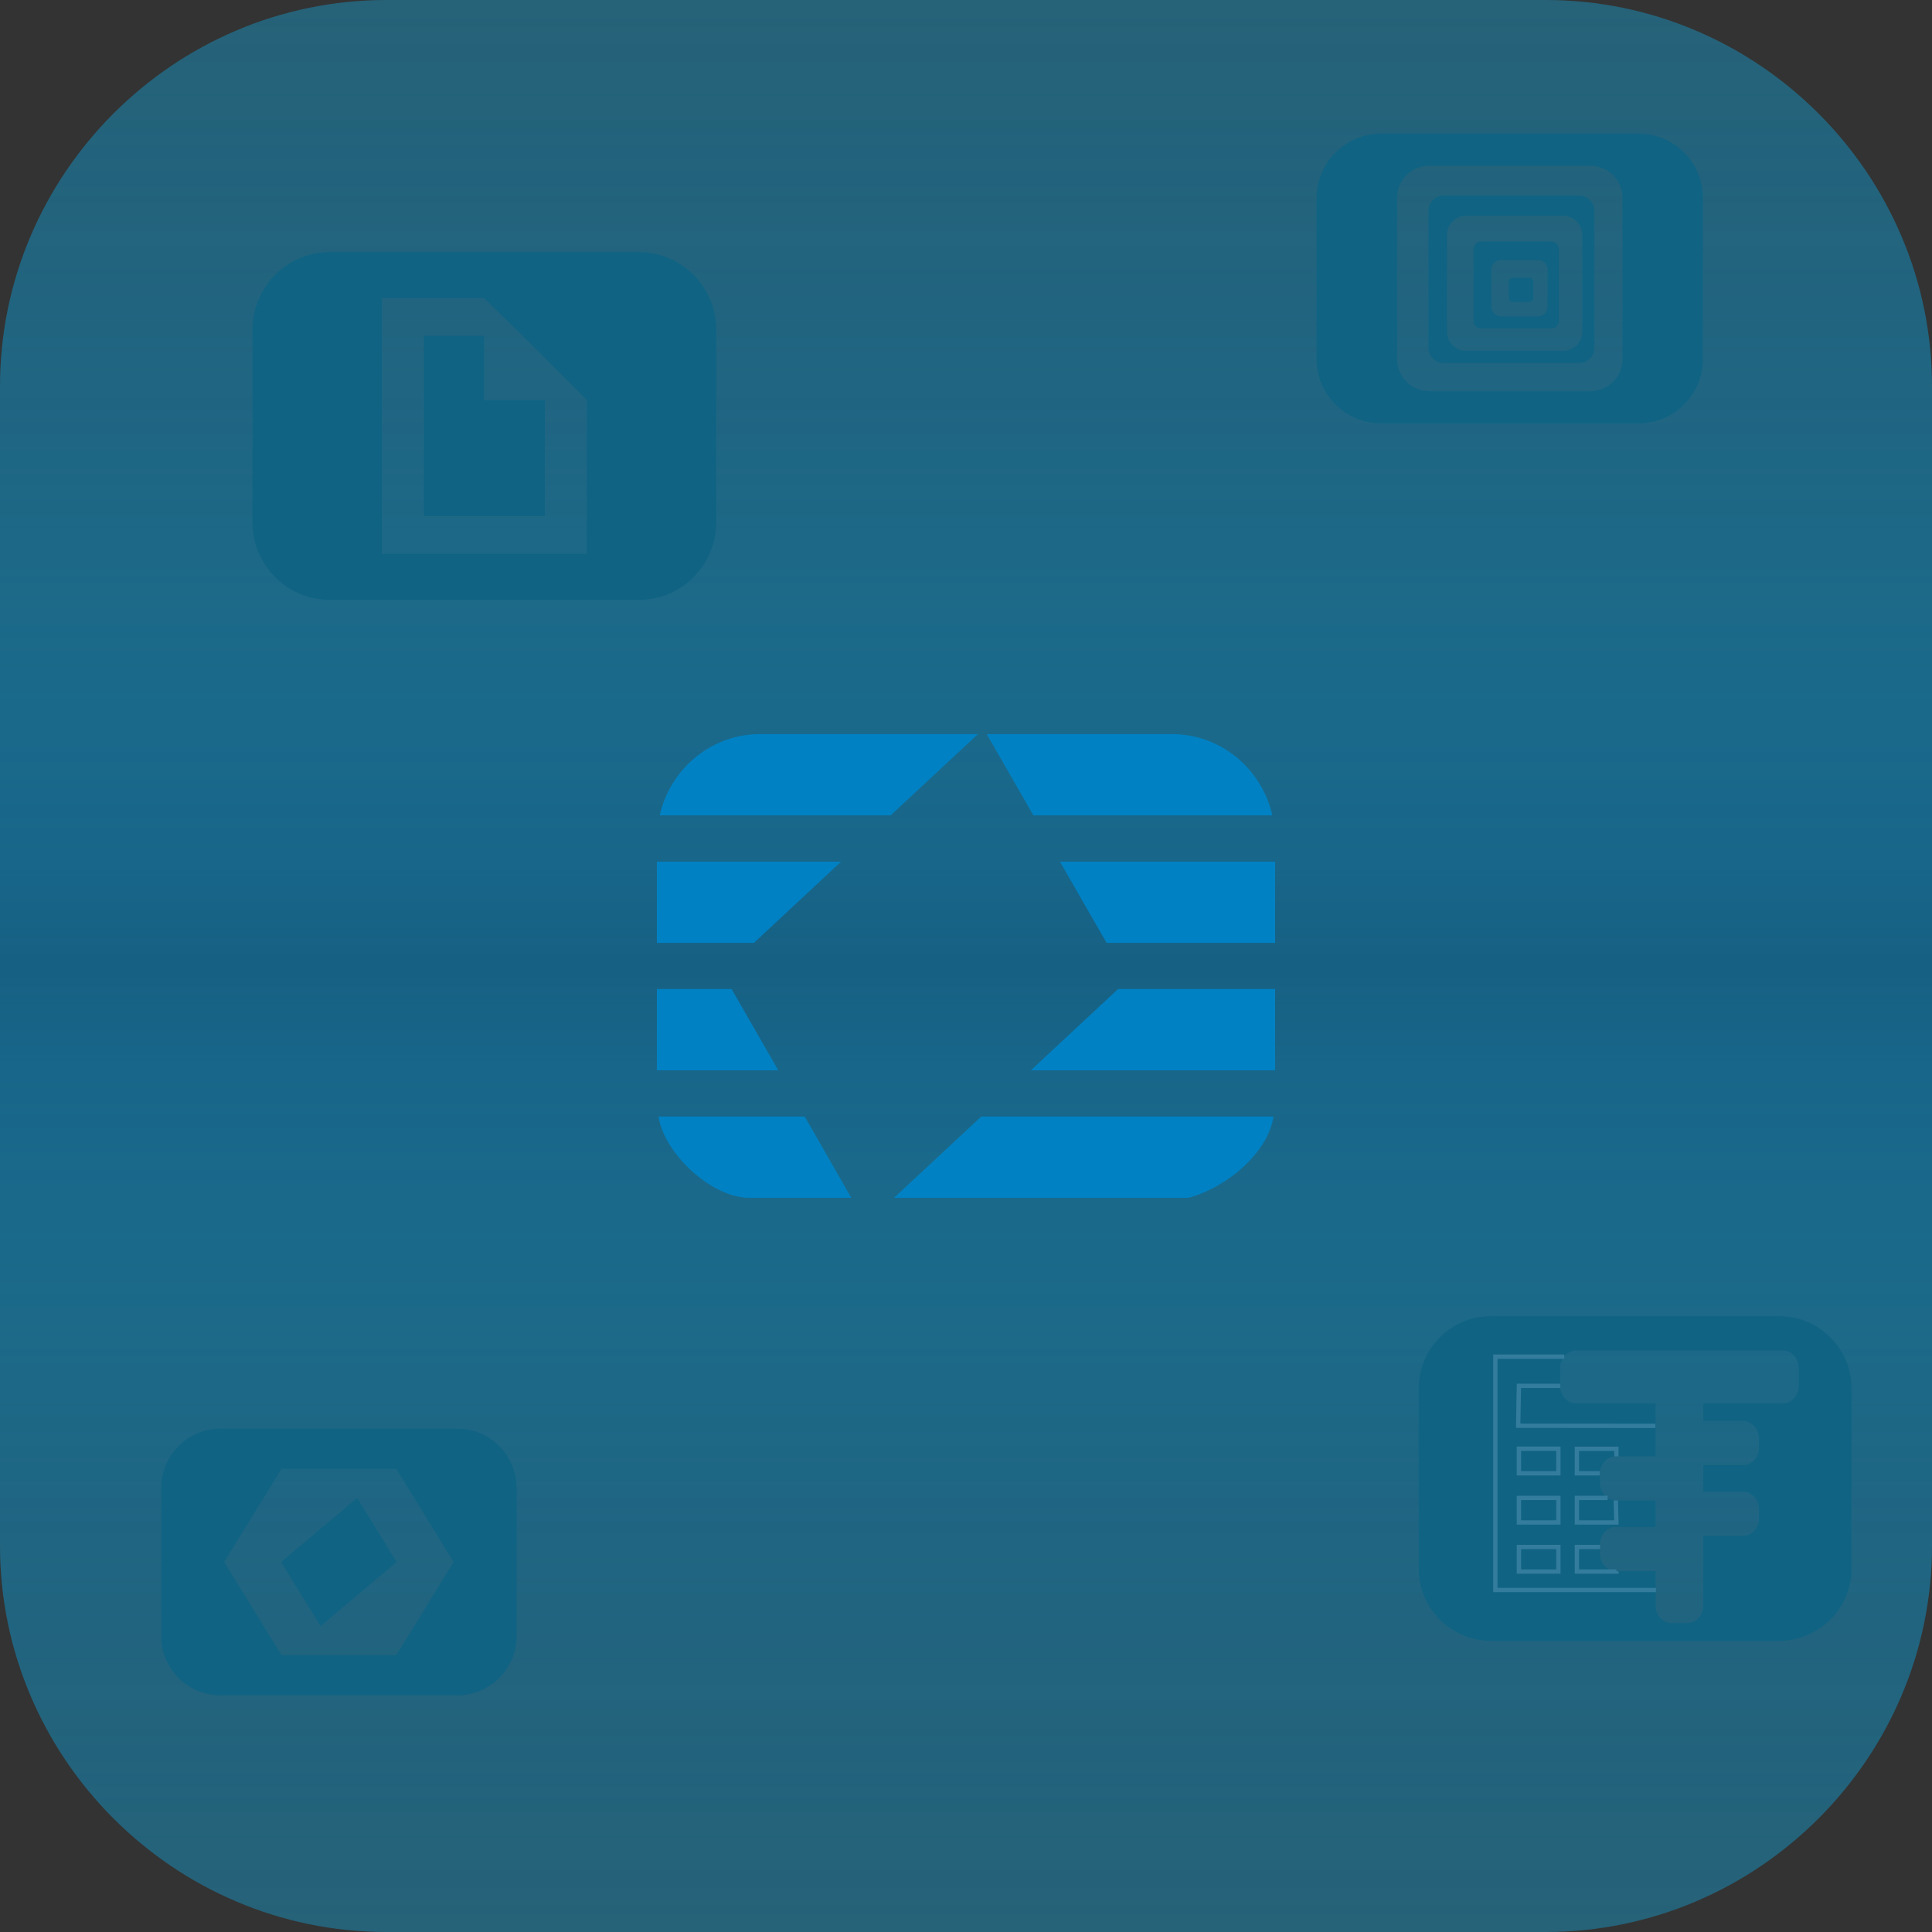 <?xml version="1.0" encoding="utf-8"?>
<!-- Generator: Adobe Illustrator 14.0.0, SVG Export Plug-In . SVG Version: 6.00 Build 43363)  -->
<!DOCTYPE svg PUBLIC "-//W3C//DTD SVG 1.1//EN" "http://www.w3.org/Graphics/SVG/1.1/DTD/svg11.dtd">
<svg version="1.1" xmlns="http://www.w3.org/2000/svg" xmlns:xlink="http://www.w3.org/1999/xlink" x="0px" y="0px" width="500px"
	 height="500px" viewBox="0 0 500 500" enable-background="new 0 0 500 500" xml:space="preserve">
<rect x="0" y="0" width="500" height="500" fill="#333333" stroke="none"/>
<g id="Layer_5">
	<g>
		<linearGradient id="SVGID_1_" gradientUnits="userSpaceOnUse" x1="250" y1="500" x2="250" y2="0">
			<stop  offset="0" style="stop-color:#1896C5;stop-opacity:0.25"/>
			<stop  offset="0.011" style="stop-color:#1890BE;stop-opacity:0.267"/>
			<stop  offset="0.054" style="stop-color:#177FA8;stop-opacity:0.331"/>
			<stop  offset="0.105" style="stop-color:#177197;stop-opacity:0.407"/>
			<stop  offset="0.168" style="stop-color:#16678C;stop-opacity:0.501"/>
			<stop  offset="0.256" style="stop-color:#166285;stop-opacity:0.633"/>
			<stop  offset="0.5" style="stop-color:#166083"/>
			<stop  offset="0.744" style="stop-color:#166285;stop-opacity:0.633"/>
			<stop  offset="0.833" style="stop-color:#16678C;stop-opacity:0.501"/>
			<stop  offset="0.895" style="stop-color:#177197;stop-opacity:0.407"/>
			<stop  offset="0.946" style="stop-color:#177FA8;stop-opacity:0.331"/>
			<stop  offset="0.989" style="stop-color:#1890BE;stop-opacity:0.267"/>
			<stop  offset="1" style="stop-color:#1896C5;stop-opacity:0.25"/>
		</linearGradient>
		<path fill="url(#SVGID_1_)" d="M500,400c0,55-45,100-100,100H100C45,500,0,455,0,400V100C0,45,45,0,100,0h300c55,0,100,45,100,100
			V400z"/>
	</g>
</g>
<g id="Layer_5_copy">
	<g>
		<linearGradient id="SVGID_2_" gradientUnits="userSpaceOnUse" x1="250" y1="500" x2="250" y2="0">
			<stop  offset="0" style="stop-color:#1896C5;stop-opacity:0.3"/>
			<stop  offset="0.244" style="stop-color:#1894C3;stop-opacity:0.329"/>
			<stop  offset="0.333" style="stop-color:#188FBC;stop-opacity:0.34"/>
			<stop  offset="0.395" style="stop-color:#1785B1;stop-opacity:0.347"/>
			<stop  offset="0.446" style="stop-color:#1777A0;stop-opacity:0.354"/>
			<stop  offset="0.489" style="stop-color:#16668A;stop-opacity:0.359"/>
			<stop  offset="0.5" style="stop-color:#166083;stop-opacity:0.36"/>
			<stop  offset="0.511" style="stop-color:#16668A;stop-opacity:0.359"/>
			<stop  offset="0.554" style="stop-color:#1777A0;stop-opacity:0.354"/>
			<stop  offset="0.605" style="stop-color:#1785B1;stop-opacity:0.347"/>
			<stop  offset="0.667" style="stop-color:#188FBC;stop-opacity:0.34"/>
			<stop  offset="0.756" style="stop-color:#1894C3;stop-opacity:0.329"/>
			<stop  offset="1" style="stop-color:#1896C5;stop-opacity:0.3"/>
		</linearGradient>
		<path fill="url(#SVGID_2_)" d="M500,400c0,55-45,100-100,100H100C45,500,0,455,0,400V100C0,45,45,0,100,0h300c55,0,100,45,100,100
			V400z"/>
	</g>
</g>
<g id="Layer_8">
	<g>
		<polygon fill="#0081C3" points="217.674,222.995 170,222.995 170,244.009 195.124,244.009 		"/>
		<polygon fill="#0081C3" points="286.381,244.009 330,244.009 330,222.995 274.304,222.995 		"/>
		<polygon fill="#0081C3" points="189.335,255.965 170,255.965 170,277.002 201.422,277.002 		"/>
		<polygon fill="#0081C3" points="266.768,277.002 330,277.002 330,255.965 289.354,255.965 		"/>
		<path fill="#0081C3" d="M231.364,310h76.147c9.588-2.511,20.608-11.427,22.065-21.037h-75.637L231.364,310z"/>
		<path fill="#0081C3" d="M193.934,310h26.386l-12.053-21.037h-37.842C171.906,298.573,184.151,310,193.934,310z"
			/>
		<path fill="#0081C3" d="M267.436,211.014h61.836C326.638,199.25,316.432,190.411,304.185,190h-48.812
			L267.436,211.014z"/>
		<path fill="#0081C3" d="M253.076,190h-57.261c-12.246,0.411-22.429,9.25-25.087,21.014h59.774L253.076,190z"/>
	</g>
</g>
<g id="Layer_4">
	<polygon fill="none" points="140.892,103.423 140.892,133.394 109.613,133.394 109.613,86.711 125.252,86.711 
		125.252,76.947 98.722,76.947 98.722,143.152 151.771,143.152 151.771,103.423 	"/>
	<g>
		<polygon fill="none" points="140.892,133.394 109.613,133.394 109.613,86.711 125.252,86.711 125.252,76.947 
			98.722,76.947 98.722,143.152 151.771,143.152 151.771,103.423 140.892,103.423 		"/>
		<g>
			<polygon fill="none" points="151.863,103.622 140.993,103.622 140.993,133.588 109.713,133.588 
				109.713,86.905 125.266,86.905 125.266,77.141 98.824,77.141 98.824,143.346 151.872,143.346 
				151.872,103.618 151.86,103.618 			"/>
			<polygon fill="none" points="125.353,86.905 125.266,86.905 125.266,103.409 125.368,103.409 125.368,77.146 
				125.368,77.124 125.39,77.146 136.226,87.983 142.101,93.858 151.651,103.409 151.763,103.409 
				141.999,93.646 136.124,87.77 125.288,76.933 125.266,76.913 125.266,76.933 125.266,77.141 
				125.353,77.141 			"/>
			<polygon fill="#106383" points="125.368,103.409 125.266,103.409 125.266,86.905 109.713,86.905 
				109.713,133.588 140.993,133.588 140.993,103.622 125.368,103.622 			"/>
			<g>
				<polygon fill="none" points="151.651,103.409 151.763,103.409 141.999,93.646 136.124,87.77 125.266,77.141 
					98.824,77.141 98.824,143.346 151.872,143.346 151.872,103.618 151.86,103.618 				"/>
				<path fill="#106383" d="M165.352,65.245H85.355c-11.005,0-20.007,9.002-20.007,20.005v49.989
					c0,11.002,9.002,20.006,20.007,20.006h79.997c11.006,0,19.996-9.003,19.996-20.006V85.25
					C185.348,74.247,176.357,65.245,165.352,65.245z M151.872,143.346H98.824V77.141h26.442l10.858,10.629
					l5.875,5.876l9.765,9.763h-0.112l0.209,0.208h0.011V143.346z"/>
			</g>
		</g>
	</g>
	<g>
		<path fill="#106383" d="M395.735,71.866h-4.165c-0.58,0-1.044,0.473-1.044,1.051v4.166
			c0,0.567,0.464,1.04,1.044,1.04h4.165c0.574,0,1.04-0.473,1.04-1.04v-4.166
			C396.775,72.339,396.31,71.866,395.735,71.866z"/>
		<path fill="#106383" d="M408.702,50.618h-35.112c-2.155,0-3.901,1.763-3.901,3.942v35.466
			c0,2.168,1.746,3.936,3.901,3.936h35.112c2.155,0,3.913-1.767,3.913-3.936V54.56
			C412.615,52.38,410.857,50.618,408.702,50.618z M409.483,85.834c0,2.766-2.239,5-4.998,5h-24.997
			c-2.771,0-5.002-2.234-5.002-5V60.836c0-2.773,2.23-5.005,5.002-5.005h24.997
			c2.759,0,4.998,2.232,4.998,5.005V85.834z"/>
		<path fill="#106383" d="M401.439,62.491h-18.074c-1.111,0-2.012,0.921-2.012,2.042v18.421
			c0,1.126,0.9,2.046,2.012,2.046h18.074c1.107,0,2.007-0.92,2.007-2.046v-18.421
			C403.446,63.412,402.547,62.491,401.439,62.491z M400.526,79.327c0,1.405-1.143,2.546-2.554,2.546
			h-9.476c-1.408,0-2.556-1.141-2.556-2.546V69.837c0-1.405,1.147-2.553,2.556-2.553h9.476
			c1.411,0,2.554,1.147,2.554,2.553V79.327z"/>
		<path fill="#106383" d="M424.065,34.58h-66.665c-9.169,0-16.667,7.493-16.667,16.661v41.676
			c0,9.17,7.498,16.663,16.667,16.663h66.665c9.169,0,16.668-7.493,16.668-16.663V51.241
			C440.733,42.073,433.234,34.58,424.065,34.58z M419.901,92.917c0,4.601-3.731,8.332-8.331,8.332
			h-41.674c-4.6,0-8.326-3.731-8.326-8.332V51.241c0-4.599,3.727-8.334,8.326-8.334h41.674
			c4.6,0,8.331,3.735,8.331,8.334V92.917z"/>
	</g>
	<path fill="#106383" d="M460.503,340.636h-74.666c-10.269,0-18.674,8.399-18.674,18.674v46.66
		c0,10.268,8.405,18.666,18.674,18.666h74.666c10.268,0,18.66-8.398,18.66-18.666v-46.66
		C479.163,349.035,470.771,340.636,460.503,340.636z M465.519,358.65c0,2.516-1.853,4.575-4.117,4.575
		H440.812v4.51h10.295c2.266,0,4.119,2.06,4.119,4.576v2.286c0,2.517-1.854,4.574-4.119,4.574H440.812
		v6.861h10.295c2.266,0,4.119,2.06,4.119,4.576v2.286c0,2.517-1.854,4.575-4.119,4.575H440.812v18.016
		c0,2.515-1.852,4.573-4.118,4.573h-4.116c-2.091,0-3.827-1.757-4.082-4.004l-0.034-6.17v-3.268
		h-10.294c-2.266,0-4.119-2.058-4.119-4.574v-2.286c0-2.516,1.854-4.575,4.119-4.575h10.294v-6.861
		h-10.294c-2.266,0-4.119-2.06-4.119-4.574v-2.287c0-2.516,1.854-4.575,4.119-4.575h10.294v-13.659
		h-20.589c-2.264,0-4.117-2.06-4.117-4.575v-4.573c0-2.516,1.854-4.575,4.117-4.575h53.528
		c2.265,0,4.117,2.06,4.117,4.575V358.65z"/>
	<g>
		<path fill="none" stroke="#347C9D" stroke-width="1.12" d="M414.021,381.295h-5.92v-6.355h10.22v1.971
			 M418.168,388.321c0,0,0,0,0.154,5.688h-10.221v-6.357h7.959 M418.322,406.644v0.077h-10.221v-6.356h6.006
			 M404.836,351.102H387v60.387h41.555 M428.396,369.018l-35.493-0.038l0.187-10.33h10.726
			 M393.089,374.939h10.219v6.355h-10.219V374.939z M403.31,406.721h-10.221v-6.356h10.221V406.721z
			 M403.31,394.009h-10.221v-6.357h10.221V394.009z"/>
	</g>
	<path fill="none" stroke="#FFFFFF" stroke-width="0.56" d="M388.42,362.627"/>
	<path fill="none" stroke="#FFFFFF" stroke-width="0.56" d="M433.985,371.473"/>
	<polygon fill="#106383" points="92.446,387.654 102.664,404.245 82.962,420.836 72.744,404.245 	"/>
	<path fill="#106383" d="M118.373,369.745H57.043c-8.438,0-15.339,6.902-15.339,15.336v38.326
		c0,8.434,6.901,15.338,15.339,15.338h61.33c8.438,0,15.331-6.904,15.331-15.338v-38.326
		C133.704,376.647,126.812,369.745,118.373,369.745z M102.549,428.353H72.859l-14.846-24.106
		l14.846-24.106h29.691l14.845,24.106L102.549,428.353z"/>
</g>
</svg>

